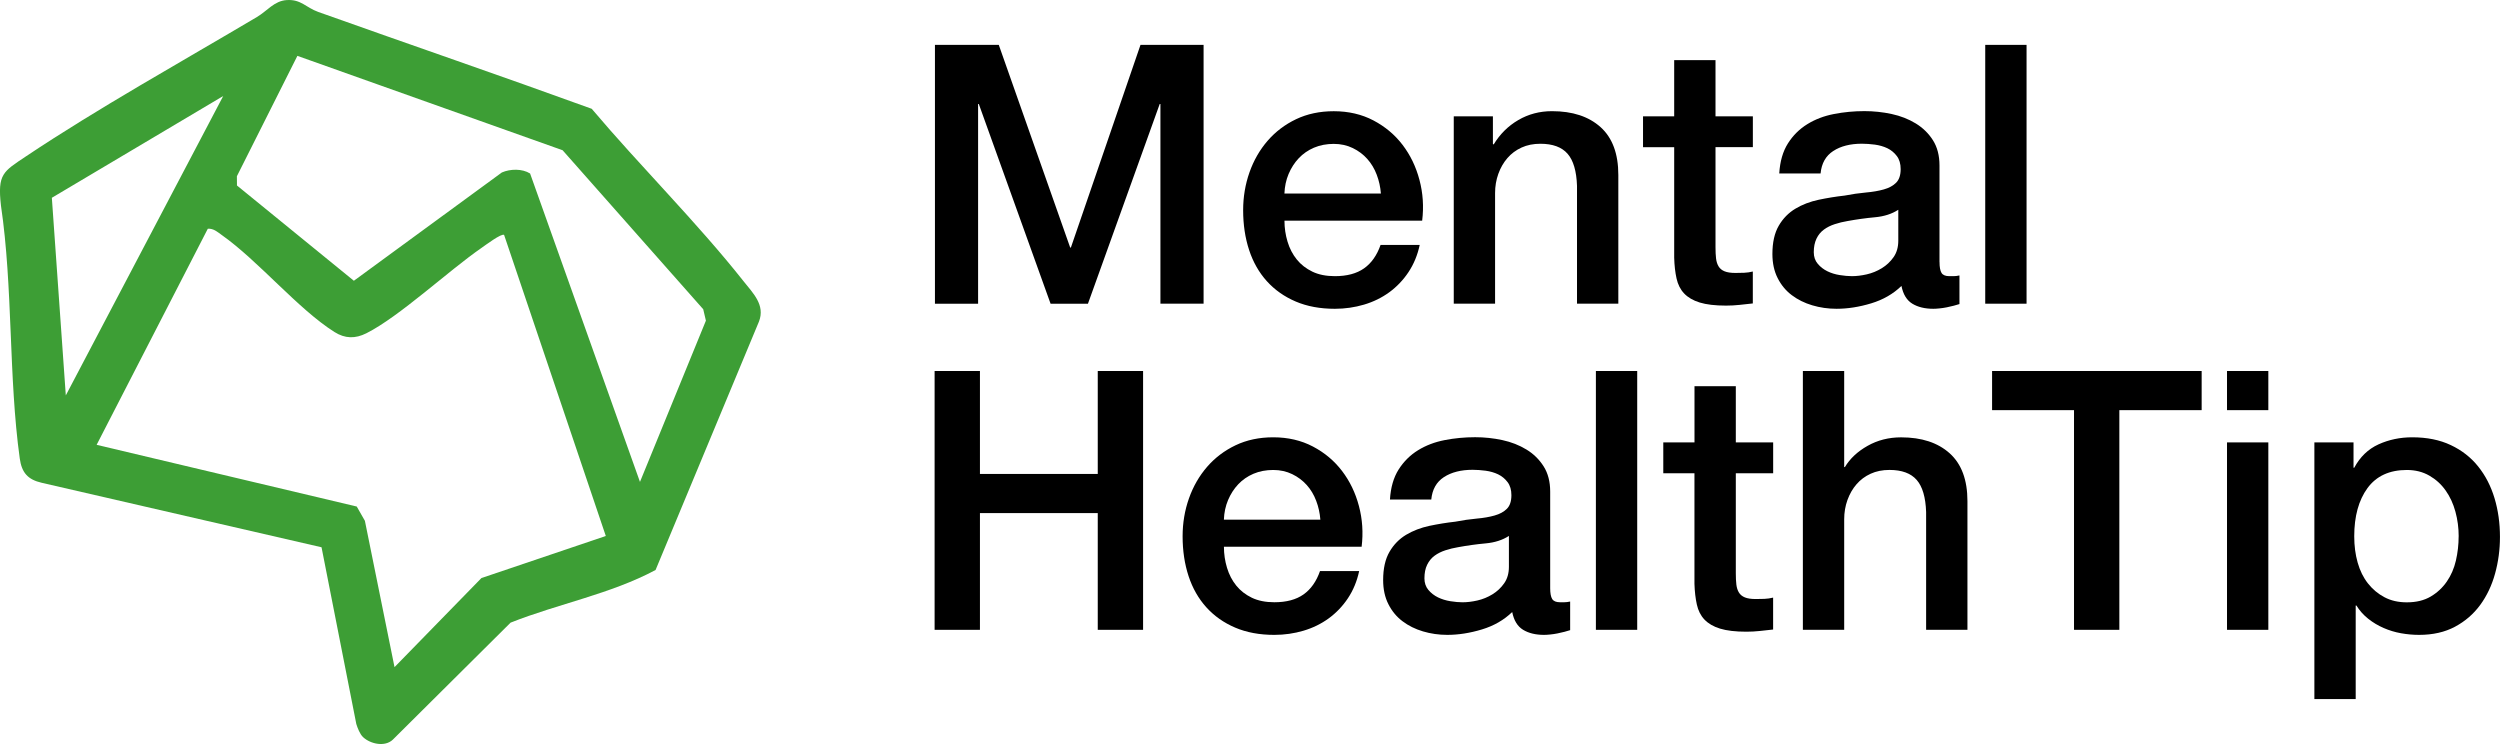 <?xml version="1.0" encoding="UTF-8"?>
<svg xmlns="http://www.w3.org/2000/svg" id="Layer_2" data-name="Layer 2" viewBox="0 0 598.38 178.07">
  <defs>
    <style>
      .cls-1 {
        fill: #3d9e35;
      }
    </style>
  </defs>
  <g id="Layer_1-2" data-name="Layer 1">
    <g>
      <path class="cls-1" d="M86.91,176.44c-.77-.72-1.31-2.14-1.63-3.16l-8.32-42.29-66.96-15.43c-3.35-.77-4.8-2.43-5.27-5.82C2.02,90.2,3.13,68.88.23,49.2c-.86-7.55.51-8.11,5.96-11.76C23.56,25.84,43.42,14.8,61.5,4.07c2.45-1.45,4.13-3.85,7.1-4.05,3.46-.23,4.6,1.77,7.55,2.83,21.81,7.78,43.72,15.28,65.48,23.19,11.64,13.77,25.2,27.19,36.33,41.26,2.26,2.85,5.23,5.69,3.71,9.64l-24.76,59.49c-10.8,5.77-23.3,8.07-34.7,12.6l-28.17,27.99c-1.91,1.84-5.38,1.05-7.12-.57ZM153.18,115.34l15.78-38.59-.64-2.73-33.66-38.06-63.48-22.59-14.48,28.81.02,2.22,27.98,22.8,35.42-25.92c2.03-.88,4.88-.94,6.76.25l26.3,73.82ZM53.43,22.98L12.41,47.34l3.34,47.3L53.43,22.98ZM120.67,56.23c-.62-.46-4.51,2.48-5.4,3.09-8.01,5.54-19.65,16.46-27.58,20.45-2.65,1.33-5.1,1.3-7.63-.3-8.71-5.49-18.18-17.01-27.01-23.24-1.01-.72-1.94-1.58-3.31-1.48l-26.61,51.72,62.26,14.77,1.95,3.42,7.09,35.02,20.8-21.32,29.77-10.07-24.34-72.06Z"></path>
      <g>
        <path d="M223.79,10.74h15.27l17.09,48.51h.17l16.66-48.51h15.1v61.95h-10.33V24.89h-.17l-17.18,47.81h-8.94l-17.18-47.81h-.17v47.81h-10.33V10.74Z"></path>
        <path d="M307.44,52.83c0,1.74.25,3.41.74,5.03.49,1.62,1.23,3.04,2.21,4.25.98,1.22,2.23,2.18,3.73,2.91,1.5.72,3.3,1.08,5.38,1.08,2.89,0,5.22-.62,6.99-1.87,1.76-1.24,3.08-3.11,3.95-5.6h9.37c-.52,2.43-1.42,4.6-2.69,6.51-1.27,1.91-2.81,3.51-4.6,4.82-1.79,1.3-3.8,2.29-6.03,2.95-2.23.66-4.56,1-6.99,1-3.53,0-6.65-.58-9.37-1.74-2.72-1.16-5.02-2.78-6.9-4.86-1.88-2.08-3.3-4.57-4.25-7.46-.95-2.89-1.43-6.07-1.43-9.54,0-3.18.51-6.2,1.52-9.07,1.01-2.86,2.46-5.38,4.34-7.55,1.88-2.17,4.15-3.89,6.81-5.16,2.66-1.27,5.67-1.91,9.02-1.91,3.53,0,6.7.74,9.5,2.21,2.8,1.48,5.13,3.43,6.98,5.86,1.85,2.43,3.2,5.22,4.03,8.37.84,3.15,1.06,6.41.65,9.76h-32.97ZM330.52,46.32c-.12-1.56-.45-3.07-1-4.51-.55-1.45-1.3-2.7-2.26-3.77-.95-1.07-2.11-1.94-3.47-2.6-1.36-.66-2.88-1-4.56-1s-3.31.3-4.73.91c-1.42.61-2.63,1.45-3.64,2.52-1.01,1.07-1.82,2.33-2.43,3.77-.61,1.45-.94,3.01-1,4.69h23.08Z"></path>
        <path d="M347.96,27.84h9.37v6.59l.17.17c1.5-2.49,3.47-4.44,5.9-5.86s5.12-2.13,8.07-2.13c4.92,0,8.79,1.27,11.63,3.82,2.83,2.55,4.25,6.36,4.25,11.45v30.8h-9.89v-28.2c-.12-3.53-.87-6.09-2.26-7.68-1.39-1.59-3.56-2.39-6.51-2.39-1.68,0-3.18.3-4.51.91-1.33.61-2.46,1.45-3.38,2.52-.93,1.07-1.65,2.33-2.17,3.77-.52,1.45-.78,2.98-.78,4.6v26.47h-9.89V27.84Z"></path>
        <path d="M393.26,27.84h7.46v-13.45h9.89v13.45h8.94v7.38h-8.94v23.95c0,1.04.04,1.94.13,2.69.09.75.29,1.39.61,1.91.32.52.79.91,1.43,1.17s1.5.39,2.6.39c.69,0,1.39-.01,2.08-.04s1.39-.13,2.08-.3v7.64c-1.1.11-2.17.23-3.21.35-1.04.11-2.11.17-3.21.17-2.6,0-4.7-.25-6.29-.74-1.59-.49-2.83-1.22-3.73-2.17s-1.5-2.15-1.82-3.6c-.32-1.45-.51-3.09-.56-4.95v-26.46h-7.46v-7.38Z"></path>
        <path d="M464.23,62.72c0,1.21.16,2.08.48,2.6.32.52.94.78,1.86.78h1.04c.4,0,.87-.06,1.39-.17v6.85c-.35.12-.8.25-1.35.39-.55.14-1.11.27-1.69.39-.58.12-1.16.2-1.74.26-.58.06-1.07.09-1.47.09-2.03,0-3.7-.41-5.03-1.22s-2.2-2.23-2.6-4.25c-1.97,1.91-4.38,3.3-7.25,4.17-2.86.87-5.63,1.3-8.29,1.3-2.03,0-3.96-.28-5.81-.83-1.85-.55-3.49-1.36-4.9-2.43-1.42-1.07-2.55-2.43-3.38-4.08-.84-1.65-1.26-3.57-1.26-5.77,0-2.78.51-5.03,1.52-6.77,1.01-1.74,2.34-3.09,3.99-4.08s3.5-1.69,5.55-2.13c2.05-.43,4.12-.77,6.2-1,1.79-.35,3.5-.59,5.12-.74,1.62-.14,3.05-.39,4.29-.74,1.24-.35,2.23-.88,2.95-1.61s1.08-1.81,1.08-3.25c0-1.27-.3-2.31-.91-3.12-.61-.81-1.36-1.43-2.26-1.87-.9-.43-1.9-.72-2.99-.87-1.1-.14-2.14-.22-3.12-.22-2.78,0-5.06.58-6.85,1.74-1.79,1.16-2.81,2.95-3.04,5.38h-9.89c.17-2.89.87-5.29,2.08-7.2,1.21-1.91,2.76-3.44,4.64-4.6,1.88-1.16,4-1.97,6.38-2.43,2.37-.46,4.8-.69,7.29-.69,2.2,0,4.37.23,6.51.69,2.14.46,4.06,1.22,5.77,2.26,1.7,1.04,3.08,2.39,4.12,4.03,1.04,1.65,1.56,3.66,1.56,6.03v23.08ZM454.34,50.22c-1.51.98-3.36,1.58-5.55,1.78-2.2.2-4.4.51-6.59.91-1.04.17-2.06.42-3.04.74-.99.32-1.85.75-2.6,1.3-.75.55-1.35,1.27-1.78,2.17s-.65,1.98-.65,3.25c0,1.1.32,2.03.96,2.78.63.75,1.4,1.34,2.3,1.78s1.88.74,2.95.91c1.07.17,2.04.26,2.91.26,1.1,0,2.28-.14,3.56-.43,1.27-.29,2.47-.78,3.6-1.47,1.13-.69,2.07-1.58,2.82-2.65.75-1.07,1.13-2.38,1.13-3.95v-7.37Z"></path>
        <path d="M475.17,10.74h9.89v61.95h-9.89V10.74Z"></path>
        <path d="M223.7,88.8h10.85v24.64h28.2v-24.64h10.85v61.95h-10.85v-27.94h-28.2v27.94h-10.85v-61.95Z"></path>
        <path d="M292.95,130.88c0,1.74.25,3.41.74,5.03.49,1.62,1.23,3.04,2.21,4.25.98,1.22,2.23,2.18,3.73,2.91,1.5.72,3.3,1.08,5.38,1.08,2.89,0,5.22-.62,6.99-1.87,1.76-1.24,3.08-3.11,3.95-5.6h9.37c-.52,2.43-1.42,4.6-2.69,6.51-1.27,1.91-2.81,3.51-4.6,4.82-1.79,1.3-3.8,2.29-6.03,2.95-2.23.66-4.56,1-6.99,1-3.53,0-6.65-.58-9.37-1.74-2.72-1.16-5.02-2.78-6.9-4.86-1.88-2.08-3.3-4.57-4.25-7.46-.95-2.89-1.43-6.07-1.43-9.54,0-3.18.51-6.21,1.52-9.07,1.01-2.86,2.46-5.38,4.34-7.55,1.88-2.17,4.15-3.89,6.81-5.16,2.66-1.27,5.67-1.91,9.02-1.91,3.53,0,6.7.74,9.5,2.21,2.8,1.47,5.13,3.43,6.98,5.86,1.85,2.43,3.2,5.22,4.03,8.37.84,3.15,1.06,6.41.65,9.76h-32.97ZM316.03,124.37c-.12-1.56-.45-3.07-1-4.51-.55-1.45-1.3-2.7-2.26-3.77s-2.11-1.94-3.47-2.6c-1.36-.66-2.88-1-4.56-1s-3.31.3-4.73.91c-1.42.61-2.63,1.45-3.64,2.52-1.01,1.07-1.82,2.33-2.43,3.77-.61,1.45-.94,3.01-1,4.69h23.08Z"></path>
        <path d="M371.04,140.77c0,1.21.16,2.08.48,2.6.32.52.94.78,1.87.78h1.04c.4,0,.87-.06,1.39-.17v6.85c-.35.12-.8.25-1.34.39-.55.14-1.11.27-1.69.39-.58.12-1.16.2-1.74.26-.58.06-1.07.09-1.47.09-2.03,0-3.7-.41-5.03-1.22-1.33-.81-2.2-2.23-2.6-4.25-1.97,1.91-4.38,3.3-7.25,4.17s-5.63,1.3-8.29,1.3c-2.03,0-3.96-.28-5.81-.83-1.85-.55-3.49-1.36-4.9-2.43-1.42-1.07-2.55-2.43-3.38-4.08-.84-1.65-1.26-3.57-1.26-5.77,0-2.78.51-5.03,1.52-6.77,1.01-1.74,2.34-3.09,3.99-4.08,1.65-.98,3.5-1.69,5.55-2.13,2.05-.43,4.12-.77,6.2-1,1.79-.35,3.5-.59,5.12-.74,1.62-.14,3.05-.39,4.29-.74,1.24-.35,2.23-.88,2.95-1.61.72-.72,1.08-1.81,1.08-3.25,0-1.27-.3-2.31-.91-3.12-.61-.81-1.36-1.43-2.26-1.87-.9-.43-1.9-.72-2.99-.87-1.1-.14-2.14-.22-3.12-.22-2.78,0-5.06.58-6.86,1.74-1.79,1.16-2.81,2.95-3.04,5.38h-9.89c.17-2.89.87-5.29,2.08-7.2,1.22-1.91,2.76-3.44,4.64-4.6,1.88-1.16,4.01-1.97,6.38-2.43,2.37-.46,4.8-.69,7.29-.69,2.2,0,4.37.23,6.51.69,2.14.46,4.06,1.22,5.77,2.26,1.71,1.04,3.08,2.39,4.12,4.04,1.04,1.65,1.56,3.66,1.56,6.03v23.08ZM361.15,128.28c-1.51.98-3.36,1.58-5.55,1.78-2.2.2-4.4.51-6.59.91-1.04.17-2.05.42-3.04.74-.98.32-1.85.75-2.6,1.3-.75.55-1.34,1.27-1.78,2.17s-.65,1.98-.65,3.25c0,1.1.32,2.03.95,2.78.64.75,1.4,1.34,2.3,1.78.9.43,1.88.74,2.95.91,1.07.17,2.04.26,2.91.26,1.1,0,2.28-.14,3.56-.43,1.27-.29,2.47-.78,3.6-1.47,1.13-.69,2.07-1.58,2.82-2.65.75-1.07,1.13-2.38,1.13-3.95v-7.37Z"></path>
        <path d="M381.98,88.8h9.89v61.95h-9.89v-61.95Z"></path>
        <path d="M398.12,105.89h7.46v-13.45h9.89v13.45h8.94v7.38h-8.94v23.95c0,1.04.04,1.94.13,2.69s.29,1.39.61,1.91c.32.52.79.91,1.43,1.17s1.5.39,2.6.39c.69,0,1.39-.01,2.08-.04s1.39-.13,2.08-.3v7.64c-1.1.11-2.17.23-3.21.35-1.04.11-2.11.17-3.21.17-2.6,0-4.7-.25-6.29-.74s-2.83-1.22-3.73-2.17-1.5-2.15-1.82-3.6c-.32-1.45-.51-3.09-.57-4.95v-26.46h-7.46v-7.38Z"></path>
        <path d="M431.52,88.8h9.89v22.99h.17c1.22-2.02,3.02-3.72,5.42-5.07,2.4-1.36,5.08-2.04,8.03-2.04,4.92,0,8.79,1.27,11.63,3.82,2.83,2.55,4.25,6.36,4.25,11.45v30.8h-9.89v-28.2c-.12-3.53-.87-6.09-2.26-7.68-1.39-1.59-3.56-2.39-6.51-2.39-1.68,0-3.18.3-4.51.91-1.33.61-2.46,1.45-3.38,2.52-.93,1.07-1.65,2.33-2.17,3.77-.52,1.45-.78,2.98-.78,4.6v26.46h-9.89v-61.95Z"></path>
        <path d="M476.82,88.8h50.15v9.37h-19.7v52.58h-10.85v-52.58h-19.61v-9.37Z"></path>
        <path d="M533.04,88.8h9.89v9.37h-9.89v-9.37ZM533.04,105.89h9.89v44.86h-9.89v-44.86Z"></path>
        <path d="M553.95,105.89h9.37v6.07h.17c1.39-2.6,3.33-4.47,5.81-5.6,2.49-1.13,5.18-1.69,8.07-1.69,3.53,0,6.61.62,9.24,1.87,2.63,1.24,4.82,2.95,6.55,5.12,1.74,2.17,3.04,4.7,3.91,7.59.87,2.89,1.3,5.99,1.3,9.28,0,3.01-.39,5.93-1.17,8.76-.78,2.83-1.97,5.34-3.56,7.51-1.59,2.17-3.6,3.91-6.03,5.21-2.43,1.3-5.29,1.95-8.59,1.95-1.45,0-2.89-.13-4.34-.39-1.45-.26-2.83-.68-4.16-1.26-1.33-.58-2.56-1.31-3.69-2.21-1.13-.9-2.07-1.95-2.82-3.17h-.17v22.39h-9.89v-61.43ZM588.49,128.37c0-2.02-.26-3.99-.78-5.9-.52-1.91-1.3-3.6-2.34-5.07-1.04-1.48-2.34-2.66-3.91-3.56-1.56-.9-3.36-1.35-5.38-1.35-4.16,0-7.3,1.45-9.42,4.34-2.11,2.89-3.17,6.74-3.17,11.54,0,2.26.27,4.35.82,6.29.55,1.94,1.37,3.6,2.47,4.99,1.1,1.39,2.41,2.49,3.95,3.3,1.53.81,3.31,1.22,5.34,1.22,2.26,0,4.16-.46,5.73-1.39,1.56-.92,2.85-2.13,3.86-3.6,1.01-1.47,1.74-3.15,2.17-5.03.43-1.88.65-3.8.65-5.77Z"></path>
      </g>
    </g>
  </g>
</svg>
